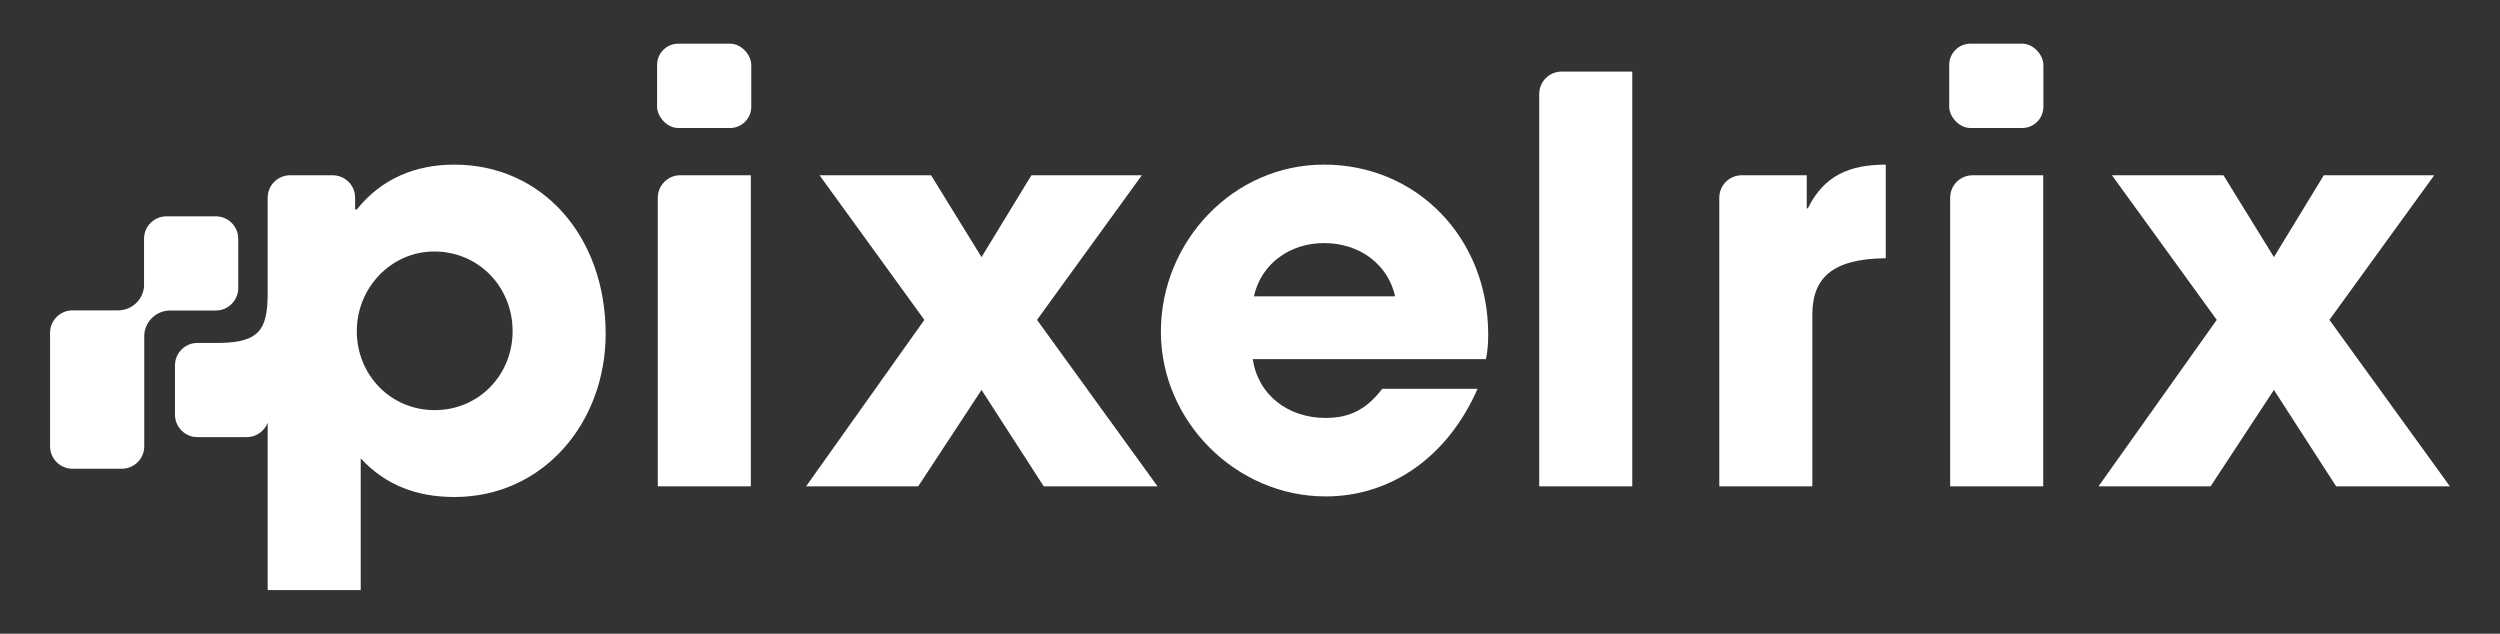 <svg xmlns="http://www.w3.org/2000/svg" id="Layer_1" viewBox="0 0 1617.28 409.95"><rect x="0" y="0" width="1617.28" height="409.95" fill="#333333" stroke="none"/><defs><style>.cls-1{fill:#fff;stroke-width:0px;}</style></defs><path class="cls-1" d="M109.53,200.87h30.07c8.01,0,14.51-6.5,14.51-14.51v-31.91c0-8.01-6.5-14.51-14.51-14.51h-31.91c-8.01,0-14.51,6.5-14.51,14.51v30.95c-.73,8.53-7.81,15.23-16.49,15.38h-29.79c-8.01,0-14.51,6.49-14.51,14.51v73.43c0,8.01,6.49,14.51,14.51,14.51h31.91c8.01,0,14.51-6.49,14.51-14.51v-71.88c.44-8.71,7.47-15.66,16.21-15.97Z"></path><path class="cls-1" d="M293.91,106.49c-25.02,0-47.14,9.06-63.09,29.01h-1.09v-7.61c0-8.01-6.5-14.51-14.51-14.51h-27.55c-8.01,0-14.51,6.5-14.51,14.51v63.63c-.43,21.62-5.49,29.79-30.51,30.33h-14.94c-8.01,0-14.51,6.5-14.51,14.51v31.91c0,8.01,6.5,14.51,14.51,14.51h31.91c6.19,0,11.45-3.88,13.54-9.33v108.26h60.19v-85.21c16.32,17.77,36.98,25.02,60.55,25.02,57.65,0,97.9-48.23,97.9-105.52,0-62.73-40.61-109.5-97.9-109.5ZM281.22,265.31c-28.64,0-50.4-22.84-50.4-51.13s22.48-51.49,50.04-51.49c29.01,0,50.76,23.21,50.76,51.49s-21.76,51.13-50.4,51.13Z"></path><path class="cls-1" d="M425.53,127.89v186.73h60.19V113.38h-45.68c-8.01,0-14.51,6.5-14.51,14.51Z"></path><polygon class="cls-1" points="738.67 113.38 667.23 113.38 634.96 166.32 602.33 113.38 530.17 113.38 597.98 206.93 521.47 314.62 593.99 314.62 634.96 252.25 675.21 314.62 748.82 314.62 670.86 206.93 738.67 113.38"></polygon><path class="cls-1" d="M856.5,106.49c-59.1,0-105.51,50.04-105.51,108.05s48.59,106.6,106.6,106.6c42.42,0,79.05-25.74,98.26-69.62h-61.64c-9.79,12.69-20.3,18.86-36.62,18.86-24.66,0-43.87-15.23-47.14-38.07h150.84c1.09-5.44,1.45-10.15,1.45-15.95,0-62.37-46.05-109.87-106.24-109.87ZM811.18,191.7c4.71-21.39,23.57-34.45,45.32-34.45,23.21,0,41.34,13.78,46.05,34.45h-91.37Z"></path><path class="cls-1" d="M995.74,60.81v253.81h60.19V46.3h-45.68c-8.01,0-14.51,6.5-14.51,14.51Z"></path><path class="cls-1" d="M1169.52,134.77h-.72v-21.39h-42.06c-8.01,0-14.51,6.5-14.51,14.51v186.73h60.19v-110.95c0-22.84,11.6-36.26,47.5-36.62v-60.55c-23.21,0-39.89,6.89-50.4,28.28Z"></path><path class="cls-1" d="M1261.59,127.89v186.73h60.19V113.38h-45.68c-8.01,0-14.51,6.5-14.51,14.51Z"></path><polygon class="cls-1" points="1506.93 206.93 1574.73 113.38 1503.3 113.38 1471.03 166.32 1438.39 113.38 1366.24 113.38 1434.04 206.93 1357.54 314.62 1430.05 314.62 1471.03 252.25 1511.28 314.62 1584.88 314.62 1506.93 206.93"></polygon><rect class="cls-1" x="425.09" y="28.25" width="60.92" height="54.56" rx="13.73" ry="13.73"></rect><rect class="cls-1" x="1260.97" y="28.25" width="60.92" height="54.56" rx="13.73" ry="13.73"></rect></svg>